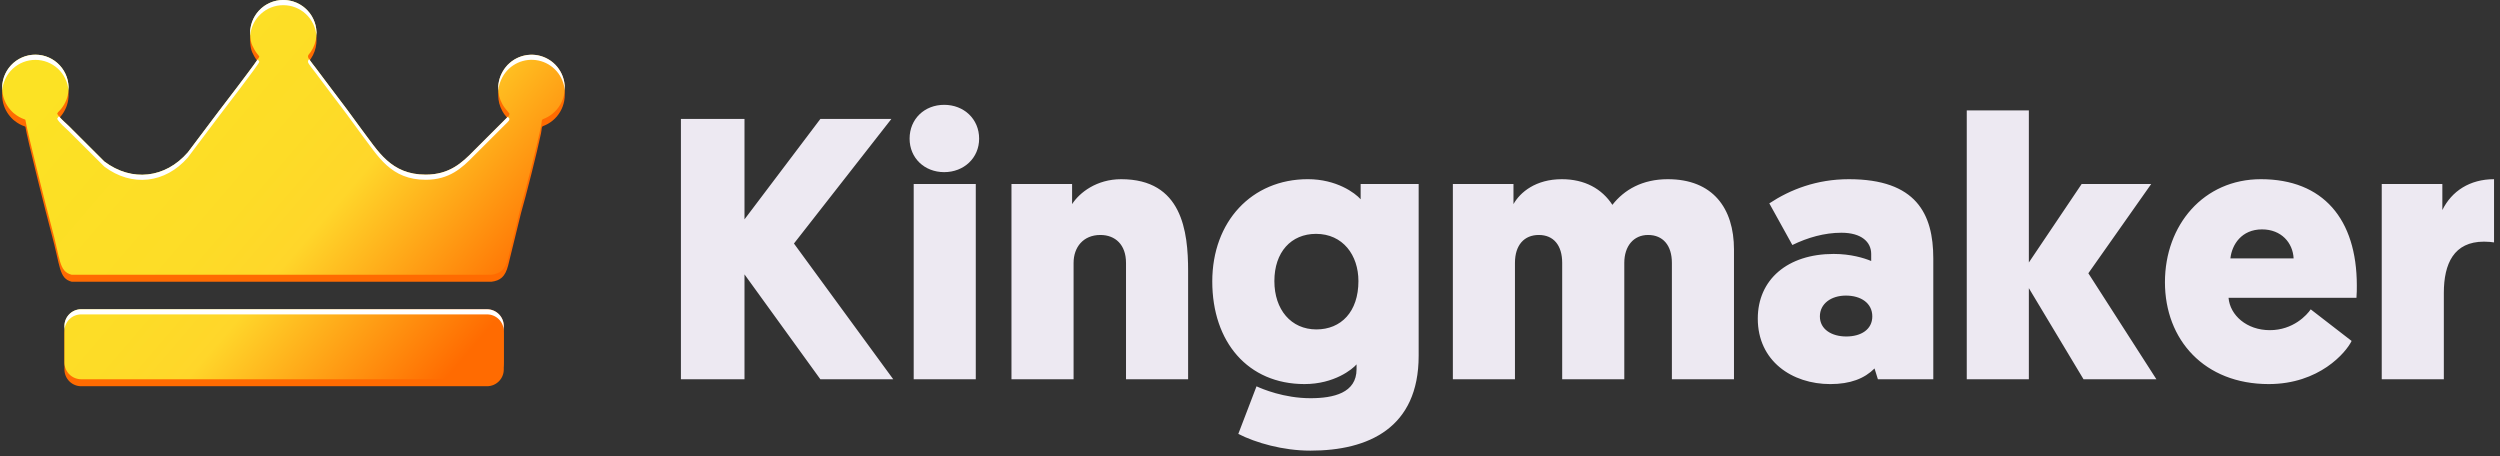 <svg width="400" height="73" viewBox="0 0 400 73" fill="none" xmlns="http://www.w3.org/2000/svg">
<rect x="0" y="0" width="400" height="73" fill="#333333" stroke="none"/>
<g clip-path="url(#clip0_169_35)">
<path fill-rule="evenodd" clip-rule="evenodd" d="M81.518 19.3C81.387 19.713 81.562 19.42 81.231 19.823L75.806 25.238C73.9 27.198 71.883 29.049 68.139 29.061C62.518 29.078 60.489 25.274 57.906 21.892C56.978 20.678 56.343 19.705 55.502 18.608C53.785 16.362 52.203 14.225 50.525 12C50.223 11.6 49.332 10.508 49.289 10.263C49.268 10.152 49.281 10.037 49.327 9.933C49.916 9.262 50.325 8.453 50.519 7.581C50.712 6.71 50.683 5.803 50.433 4.946C50.184 4.089 49.723 3.308 49.092 2.676C48.461 2.044 47.682 1.581 46.825 1.33C45.968 1.079 45.062 1.047 44.19 1.239C43.318 1.43 42.508 1.839 41.835 2.426C41.163 3.013 40.648 3.76 40.341 4.598C40.033 5.436 39.941 6.338 40.074 7.221C40.139 7.873 40.306 8.32 40.537 8.728C40.748 9.171 41.022 9.581 41.344 9.947L41.488 10.172C41.536 10.45 35.372 18.417 34.98 18.948L30.053 25.494C26.446 29.643 21.099 30.27 16.697 26.958L10.953 21.233C10.486 20.776 9.433 19.897 9.148 19.3C9.19 19.217 9.238 19.138 9.293 19.063C10.063 18.341 10.601 17.407 10.838 16.379C11.075 15.351 11.001 14.275 10.625 13.289C10.249 12.303 9.588 11.452 8.726 10.843C7.864 10.234 6.84 9.895 5.785 9.87C4.73 9.845 3.692 10.135 2.802 10.702C1.912 11.269 1.211 12.089 0.789 13.056C0.366 14.023 0.241 15.093 0.429 16.132C0.617 17.17 1.11 18.129 1.845 18.886C2.017 19.075 2.189 19.224 2.361 19.351C2.833 19.727 3.37 20.023 3.954 20.22L4.062 20.287C4.261 21.825 7.573 34.955 8.182 37.174C9.7 42.702 9.392 44.524 11.47 45.078H72.493L73.444 45.077L74.24 45.078H78.642C80.034 44.9 80.834 44.289 81.303 42.477L83.38 34.023C84.124 31.502 85.964 24.241 86.546 21.404C86.721 20.555 86.616 20.371 86.826 20.198C88.006 19.778 88.999 18.956 89.632 17.875C90.265 16.794 90.496 15.525 90.285 14.291C90.073 13.056 89.433 11.936 88.477 11.128C87.521 10.319 86.31 9.875 85.058 9.871C84.102 9.871 83.164 10.128 82.342 10.615C81.52 11.103 80.845 11.803 80.388 12.642L80.383 12.653L80.378 12.661C79.94 13.444 79.71 14.327 79.711 15.224C79.711 16.121 79.942 17.003 80.381 17.786C80.573 18.127 80.721 18.352 80.939 18.591L81.518 19.3ZM12.98 50.598H77.933C79.401 50.598 80.604 51.799 80.604 53.269V59.126C80.604 60.594 79.403 61.796 77.933 61.796H12.98C12.273 61.794 11.595 61.511 11.095 61.011C10.594 60.51 10.312 59.832 10.311 59.125V53.271C10.311 51.801 11.512 50.599 12.98 50.599V50.598Z" fill="#FF6B01"/>
<path fill-rule="evenodd" clip-rule="evenodd" d="M81.518 18.184C81.387 18.597 81.562 18.304 81.231 18.707L75.806 24.122C73.9 26.082 71.883 27.933 68.139 27.943C62.518 27.962 60.489 24.158 57.906 20.776C56.978 19.562 56.343 18.589 55.502 17.493C53.785 15.245 52.203 13.109 50.525 10.884C50.223 10.482 49.332 9.39 49.289 9.145C49.268 9.034 49.282 8.92 49.327 8.817C49.916 8.146 50.325 7.337 50.519 6.465C50.712 5.593 50.683 4.687 50.433 3.83C50.184 2.972 49.723 2.192 49.092 1.56C48.461 0.928 47.682 0.465 46.825 0.214C45.968 -0.038 45.062 -0.069 44.19 0.123C43.318 0.314 42.508 0.722 41.835 1.309C41.163 1.896 40.648 2.643 40.341 3.481C40.033 4.32 39.941 5.222 40.074 6.105C40.139 6.757 40.306 7.203 40.537 7.612C40.748 8.057 41.022 8.465 41.344 8.831C41.391 8.903 41.44 8.977 41.488 9.057C41.536 9.334 35.372 17.301 34.98 17.83L30.053 24.378C26.446 28.527 21.099 29.152 16.697 25.844L10.953 20.115C10.486 19.66 9.433 18.781 9.148 18.184C9.188 18.105 9.236 18.027 9.293 17.947C10.063 17.225 10.601 16.291 10.838 15.263C11.075 14.234 11.001 13.159 10.625 12.173C10.249 11.187 9.588 10.335 8.726 9.727C7.864 9.118 6.84 8.779 5.785 8.754C4.73 8.729 3.692 9.019 2.802 9.586C1.912 10.153 1.211 10.972 0.789 11.939C0.366 12.906 0.241 13.977 0.429 15.015C0.617 16.054 1.11 17.013 1.845 17.77C2.017 17.959 2.189 18.11 2.361 18.235C2.833 18.611 3.37 18.906 3.954 19.104L4.062 19.171C4.261 20.709 7.573 33.839 8.182 36.056C9.7 41.588 9.392 43.408 11.47 43.962H72.493L73.444 43.96L74.24 43.962H78.642C80.034 43.782 80.834 43.172 81.303 41.361L83.38 32.906C84.124 30.386 85.964 23.124 86.546 20.288C86.721 19.439 86.616 19.255 86.826 19.081C88.006 18.662 88.999 17.839 89.632 16.759C90.265 15.678 90.496 14.409 90.285 13.175C90.073 11.94 89.433 10.82 88.477 10.012C87.521 9.203 86.31 8.758 85.058 8.755C84.102 8.755 83.164 9.011 82.342 9.499C81.52 9.987 80.845 10.687 80.388 11.526L80.383 11.535L80.378 11.545C79.94 12.328 79.71 13.21 79.71 14.108C79.711 15.005 79.942 15.887 80.381 16.669C80.573 17.011 80.721 17.236 80.939 17.474L81.518 18.184ZM12.98 49.481H77.933C79.401 49.481 80.604 50.683 80.604 52.153V58.008C80.604 59.478 79.403 60.68 77.933 60.68H12.98C12.273 60.677 11.595 60.395 11.095 59.895C10.594 59.394 10.312 58.716 10.311 58.008V52.154C10.311 50.685 11.512 49.481 12.98 49.481Z" fill="url(#paint0_linear_169_35)"/>
<path fill-rule="evenodd" clip-rule="evenodd" d="M81.253 18.68L81.231 18.707L75.806 24.122C73.9 26.082 71.883 27.933 68.139 27.943C62.519 27.962 60.489 24.158 57.907 20.776C56.98 19.562 56.343 18.589 55.504 17.494C53.784 15.245 52.203 13.109 50.525 10.884C50.3 10.585 49.748 9.904 49.464 9.475C49.419 9.53 49.374 9.584 49.327 9.638C49.282 9.741 49.27 9.855 49.291 9.966C49.332 10.213 50.223 11.305 50.527 11.705C52.203 13.93 53.784 16.065 55.504 18.314C56.343 19.409 56.98 20.383 57.907 21.596C60.489 24.978 62.519 28.783 68.139 28.764C71.883 28.753 73.9 26.903 75.806 24.942L81.231 19.528C81.562 19.124 81.385 19.418 81.518 19.004L81.253 18.68ZM50.627 5.725C50.684 4.994 50.59 4.26 50.349 3.567C50.109 2.875 49.728 2.239 49.23 1.701C48.733 1.163 48.129 0.733 47.458 0.44C46.786 0.146 46.061 -0.006 45.328 -0.006C44.595 -0.006 43.87 0.146 43.198 0.44C42.526 0.733 41.923 1.163 41.425 1.701C40.928 2.239 40.547 2.875 40.306 3.567C40.066 4.26 39.972 4.994 40.029 5.725C40.134 4.392 40.737 3.147 41.72 2.239C42.702 1.331 43.99 0.826 45.328 0.826C46.666 0.826 47.954 1.331 48.936 2.239C49.918 3.147 50.522 4.392 50.627 5.725ZM41.226 9.511C40.05 11.257 35.322 17.37 34.98 17.832L30.053 24.378C26.446 28.525 21.099 29.152 16.697 25.844L10.953 20.115C10.591 19.763 9.876 19.154 9.442 18.621C9.393 18.671 9.343 18.719 9.293 18.767C9.238 18.842 9.19 18.922 9.148 19.004C9.433 19.602 10.486 20.481 10.953 20.936L16.699 26.663C21.1 29.972 26.448 29.346 30.055 25.198L34.982 18.652C35.373 18.122 41.538 10.154 41.49 9.878C41.443 9.801 41.395 9.725 41.346 9.65C41.305 9.605 41.265 9.557 41.226 9.511ZM10.956 14.479C11.014 13.748 10.919 13.013 10.679 12.321C10.439 11.628 10.058 10.993 9.56 10.455C9.062 9.916 8.459 9.487 7.787 9.193C7.116 8.899 6.391 8.748 5.658 8.748C4.924 8.748 4.199 8.899 3.528 9.193C2.856 9.487 2.253 9.916 1.755 10.455C1.257 10.993 0.876 11.628 0.636 12.321C0.396 13.013 0.301 13.748 0.359 14.479C0.463 13.145 1.067 11.9 2.049 10.992C3.031 10.084 4.32 9.58 5.658 9.58C6.995 9.58 8.284 10.084 9.266 10.992C10.248 11.9 10.851 13.145 10.956 14.479ZM90.354 14.479C90.447 13.266 90.122 12.058 89.432 11.057C88.743 10.055 87.73 9.32 86.564 8.975C85.398 8.629 84.149 8.694 83.025 9.158C81.901 9.623 80.97 10.458 80.388 11.526L80.381 11.535L80.376 11.545C79.872 12.456 79.645 13.494 79.725 14.532C79.785 13.763 80.014 13.025 80.378 12.366L80.381 12.355L80.386 12.347C80.934 11.339 81.792 10.535 82.834 10.055C83.876 9.576 85.046 9.446 86.167 9.686C87.289 9.926 88.303 10.523 89.057 11.386C89.812 12.25 90.267 13.335 90.354 14.479ZM12.979 49.483H77.931C79.399 49.483 80.603 50.685 80.603 52.153V52.973C80.603 51.504 79.401 50.302 77.931 50.302H12.98C11.512 50.302 10.311 51.504 10.311 52.973V52.153C10.311 50.683 11.512 49.481 12.98 49.481L12.979 49.483Z" fill="white"/>
<path d="M119.119 19.033H108.946V60.68H119.119V43.902L131.257 60.68H142.918L127.032 38.963L142.62 19.032H131.257L119.119 35.097V19.033ZM156.125 29.444H146.191V60.68H156.125V29.444ZM151.07 27.542C154.221 27.542 156.661 25.281 156.661 22.185C156.661 19.033 154.221 16.773 151.07 16.773C147.916 16.773 145.535 19.033 145.535 22.185C145.535 25.281 147.916 27.542 151.07 27.542ZM180.161 60.68H190.098V43.367C190.098 37.001 189.145 28.671 179.389 28.671C175.461 28.671 172.724 30.812 171.535 32.657V29.442H161.835V60.678H171.773V42.058C171.773 39.559 173.32 37.595 176.057 37.595C178.436 37.595 180.161 39.142 180.161 42.058V60.68ZM217.049 59.073C217.049 62.881 213.36 63.713 209.672 63.713C205.447 63.713 201.936 62.227 201.044 61.811L198.129 69.425C200.925 70.853 205.269 72.103 209.672 72.103C218.953 72.103 226.985 68.474 226.985 56.932V29.442H217.703V31.883C216.812 30.87 213.837 28.669 209.255 28.669C200.271 28.669 193.964 35.451 193.964 45.03C193.964 54.73 199.677 61.451 208.719 61.451C213.48 61.451 216.395 59.071 217.049 58.299V59.073ZM217.348 44.973C217.348 49.911 214.551 52.707 210.623 52.707C206.577 52.707 203.9 49.554 203.9 44.973C203.9 40.333 206.577 37.418 210.565 37.418C214.848 37.418 217.348 40.809 217.348 44.972V44.973ZM259.887 42.058C259.887 39.38 261.373 37.595 263.694 37.595C266.074 37.595 267.502 39.26 267.502 42.058V60.68H277.437V39.916C277.437 33.312 274.046 28.671 266.846 28.671C262.802 28.671 259.887 30.336 257.981 32.776C256.316 30.218 253.579 28.671 249.89 28.671C245.725 28.671 243.227 30.754 242.156 32.657V29.442H232.458V60.678H242.393V42.058C242.393 39.202 243.882 37.595 246.203 37.595C248.582 37.595 249.95 39.26 249.95 42.058V60.68H259.887V42.058ZM281.245 50.982C281.245 57.763 286.718 61.454 292.846 61.454C296.058 61.454 298.319 60.561 299.926 58.954L300.462 60.68H309.327V41.344C309.327 34.204 306.589 28.671 295.821 28.671C290.645 28.671 286.421 30.336 283.09 32.539L286.778 39.202C289.217 38.012 291.895 37.238 294.632 37.238C297.844 37.238 299.391 38.726 299.391 40.63V41.76C298.259 41.284 296.118 40.63 293.382 40.63C286.003 40.63 281.245 44.735 281.245 50.982ZM291.181 50.625C291.181 48.602 292.965 47.294 295.346 47.294C297.725 47.294 299.569 48.482 299.569 50.625C299.569 52.707 297.784 53.837 295.404 53.837C293.085 53.837 291.181 52.707 291.181 50.625ZM344.191 29.444H333.064L324.616 41.998V17.665H314.682V60.68H324.616V46.105L333.363 60.68H345.023L334.136 43.724L344.191 29.444ZM377.032 47.65C377.092 46.936 377.092 46.282 377.092 45.688C377.092 35.037 371.677 28.671 361.742 28.671C352.58 28.671 346.391 35.99 346.391 45.152C346.391 54.373 352.699 61.452 362.992 61.452C371.083 61.452 375.367 56.397 376.259 54.551L369.715 49.495C369.119 50.388 366.918 52.826 363.171 52.826C359.482 52.826 356.803 50.446 356.567 47.65H377.032ZM361.921 36.702C365.015 36.702 366.858 38.845 366.979 41.344H356.864C357.102 39.143 358.649 36.702 361.921 36.702ZM399.046 28.671C395.179 28.671 392.263 30.575 390.776 33.61V29.442H381.078V60.678H391.013V46.876C391.013 42.175 392.62 38.664 397.439 38.664C398.153 38.664 398.628 38.724 399.046 38.785V28.671Z" fill="#EDE9F2"/>
</g>
<defs>
<linearGradient id="paint0_linear_169_35" x1="15.375" y1="4.659" x2="75.336" y2="56.02" gradientUnits="userSpaceOnUse">
<stop stop-color="#FCE224"/>
<stop offset="0.451" stop-color="#FDDC27"/>
<stop offset="0.6" stop-color="#FFD62A"/>
<stop offset="1" stop-color="#FF6B01"/>
</linearGradient>
<clipPath id="clip0_169_35">
<rect width="400" height="72.103" fill="white"/>
</clipPath>
</defs>
</svg>
